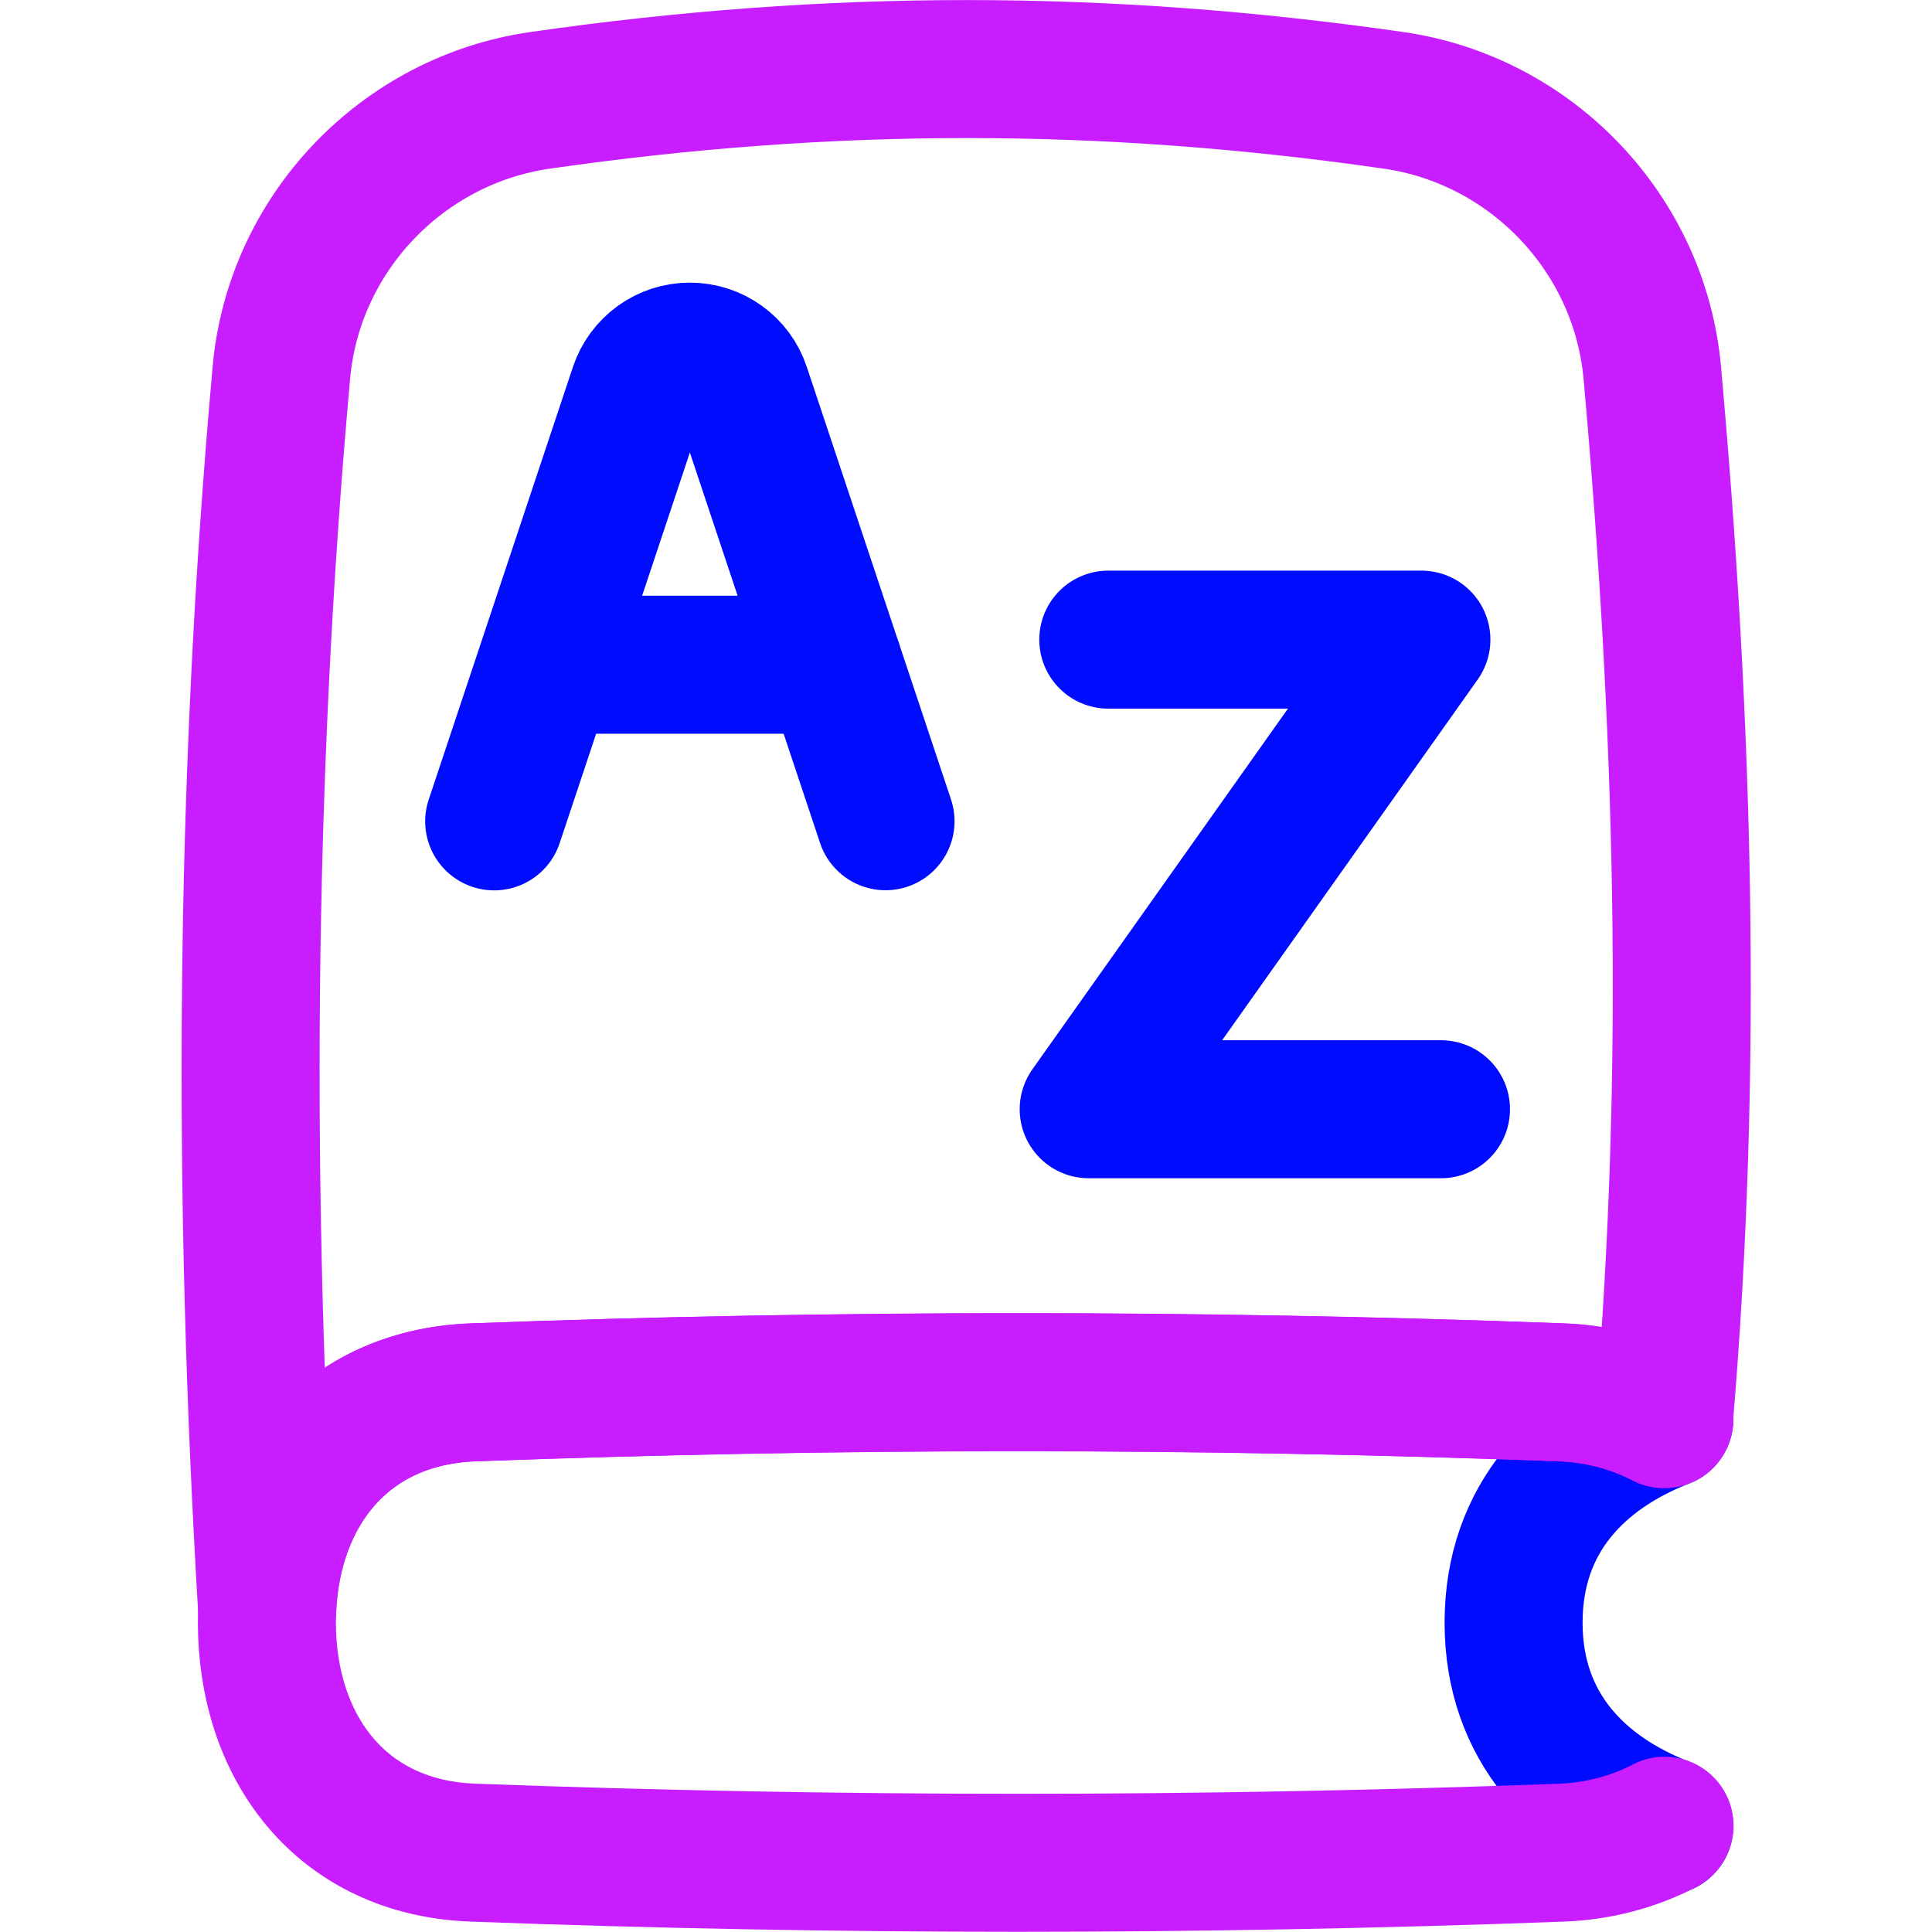 <svg xmlns="http://www.w3.org/2000/svg" fill="none" viewBox="0 0 14 14" id="Dictionary-Language-Book--Streamline-Flex-Neon">
  <desc>
    Dictionary Language Book Streamline Icon: https://streamlinehq.com
  </desc>
  <g id="dictionary-language-book">
    <path id="Subtract" stroke="#000cfe" stroke-linecap="round" stroke-linejoin="round" d="M12.06 10.284c-0.618 0.241 -1.092 0.714 -1.092 1.474s0.473 1.233 1.092 1.474" stroke-width="1"></path>
    <path id="Subtract_2" stroke="#c71dff" stroke-linecap="round" stroke-linejoin="round" d="M12.061 10.284c-0.218 -0.115 -0.476 -0.185 -0.746 -0.195 -2.639 -0.098 -5.247 -0.098 -7.886 0 -0.96 0.036 -1.495 0.767 -1.495 1.668 0 0.901 0.535 1.633 1.495 1.668 2.639 0.098 5.247 0.098 7.886 0 0.27 -0.01 0.528 -0.08 0.747 -0.195" stroke-width="1"></path>
    <path id="Subtract_3" stroke="#c71dff" stroke-linecap="round" stroke-linejoin="round" d="M12.056 10.282c-0.217 -0.113 -0.473 -0.182 -0.741 -0.192 -2.639 -0.098 -5.247 -0.098 -7.886 0 -0.928 0.035 -1.459 0.719 -1.493 1.579 -0.18 -3.005 -0.167 -5.971 0.103 -8.969 0.09 -1.007 0.874 -1.829 1.875 -1.973 2.102 -0.302 4.082 -0.302 6.184 0 1.001 0.144 1.784 0.966 1.875 1.973 0.228 2.543 0.3 5.036 0.085 7.581Zm0 0s0 0 0 0Z" stroke-width="1"></path>
    <path id="Vector 3" stroke="#000cfe" stroke-linecap="round" stroke-linejoin="round" d="M8.031 4.635h2.269L7.889 8.038h2.553" stroke-width="1"></path>
    <path id="Vector 1" stroke="#000cfe" stroke-linecap="round" stroke-linejoin="round" d="M3.581 5.952 4.626 2.817c0.054 -0.161 0.204 -0.269 0.373 -0.269v0c0.169 0 0.32 0.108 0.373 0.269l1.045 3.134M3.96 4.817h2.08" stroke-width="1"></path>
  </g>
</svg>